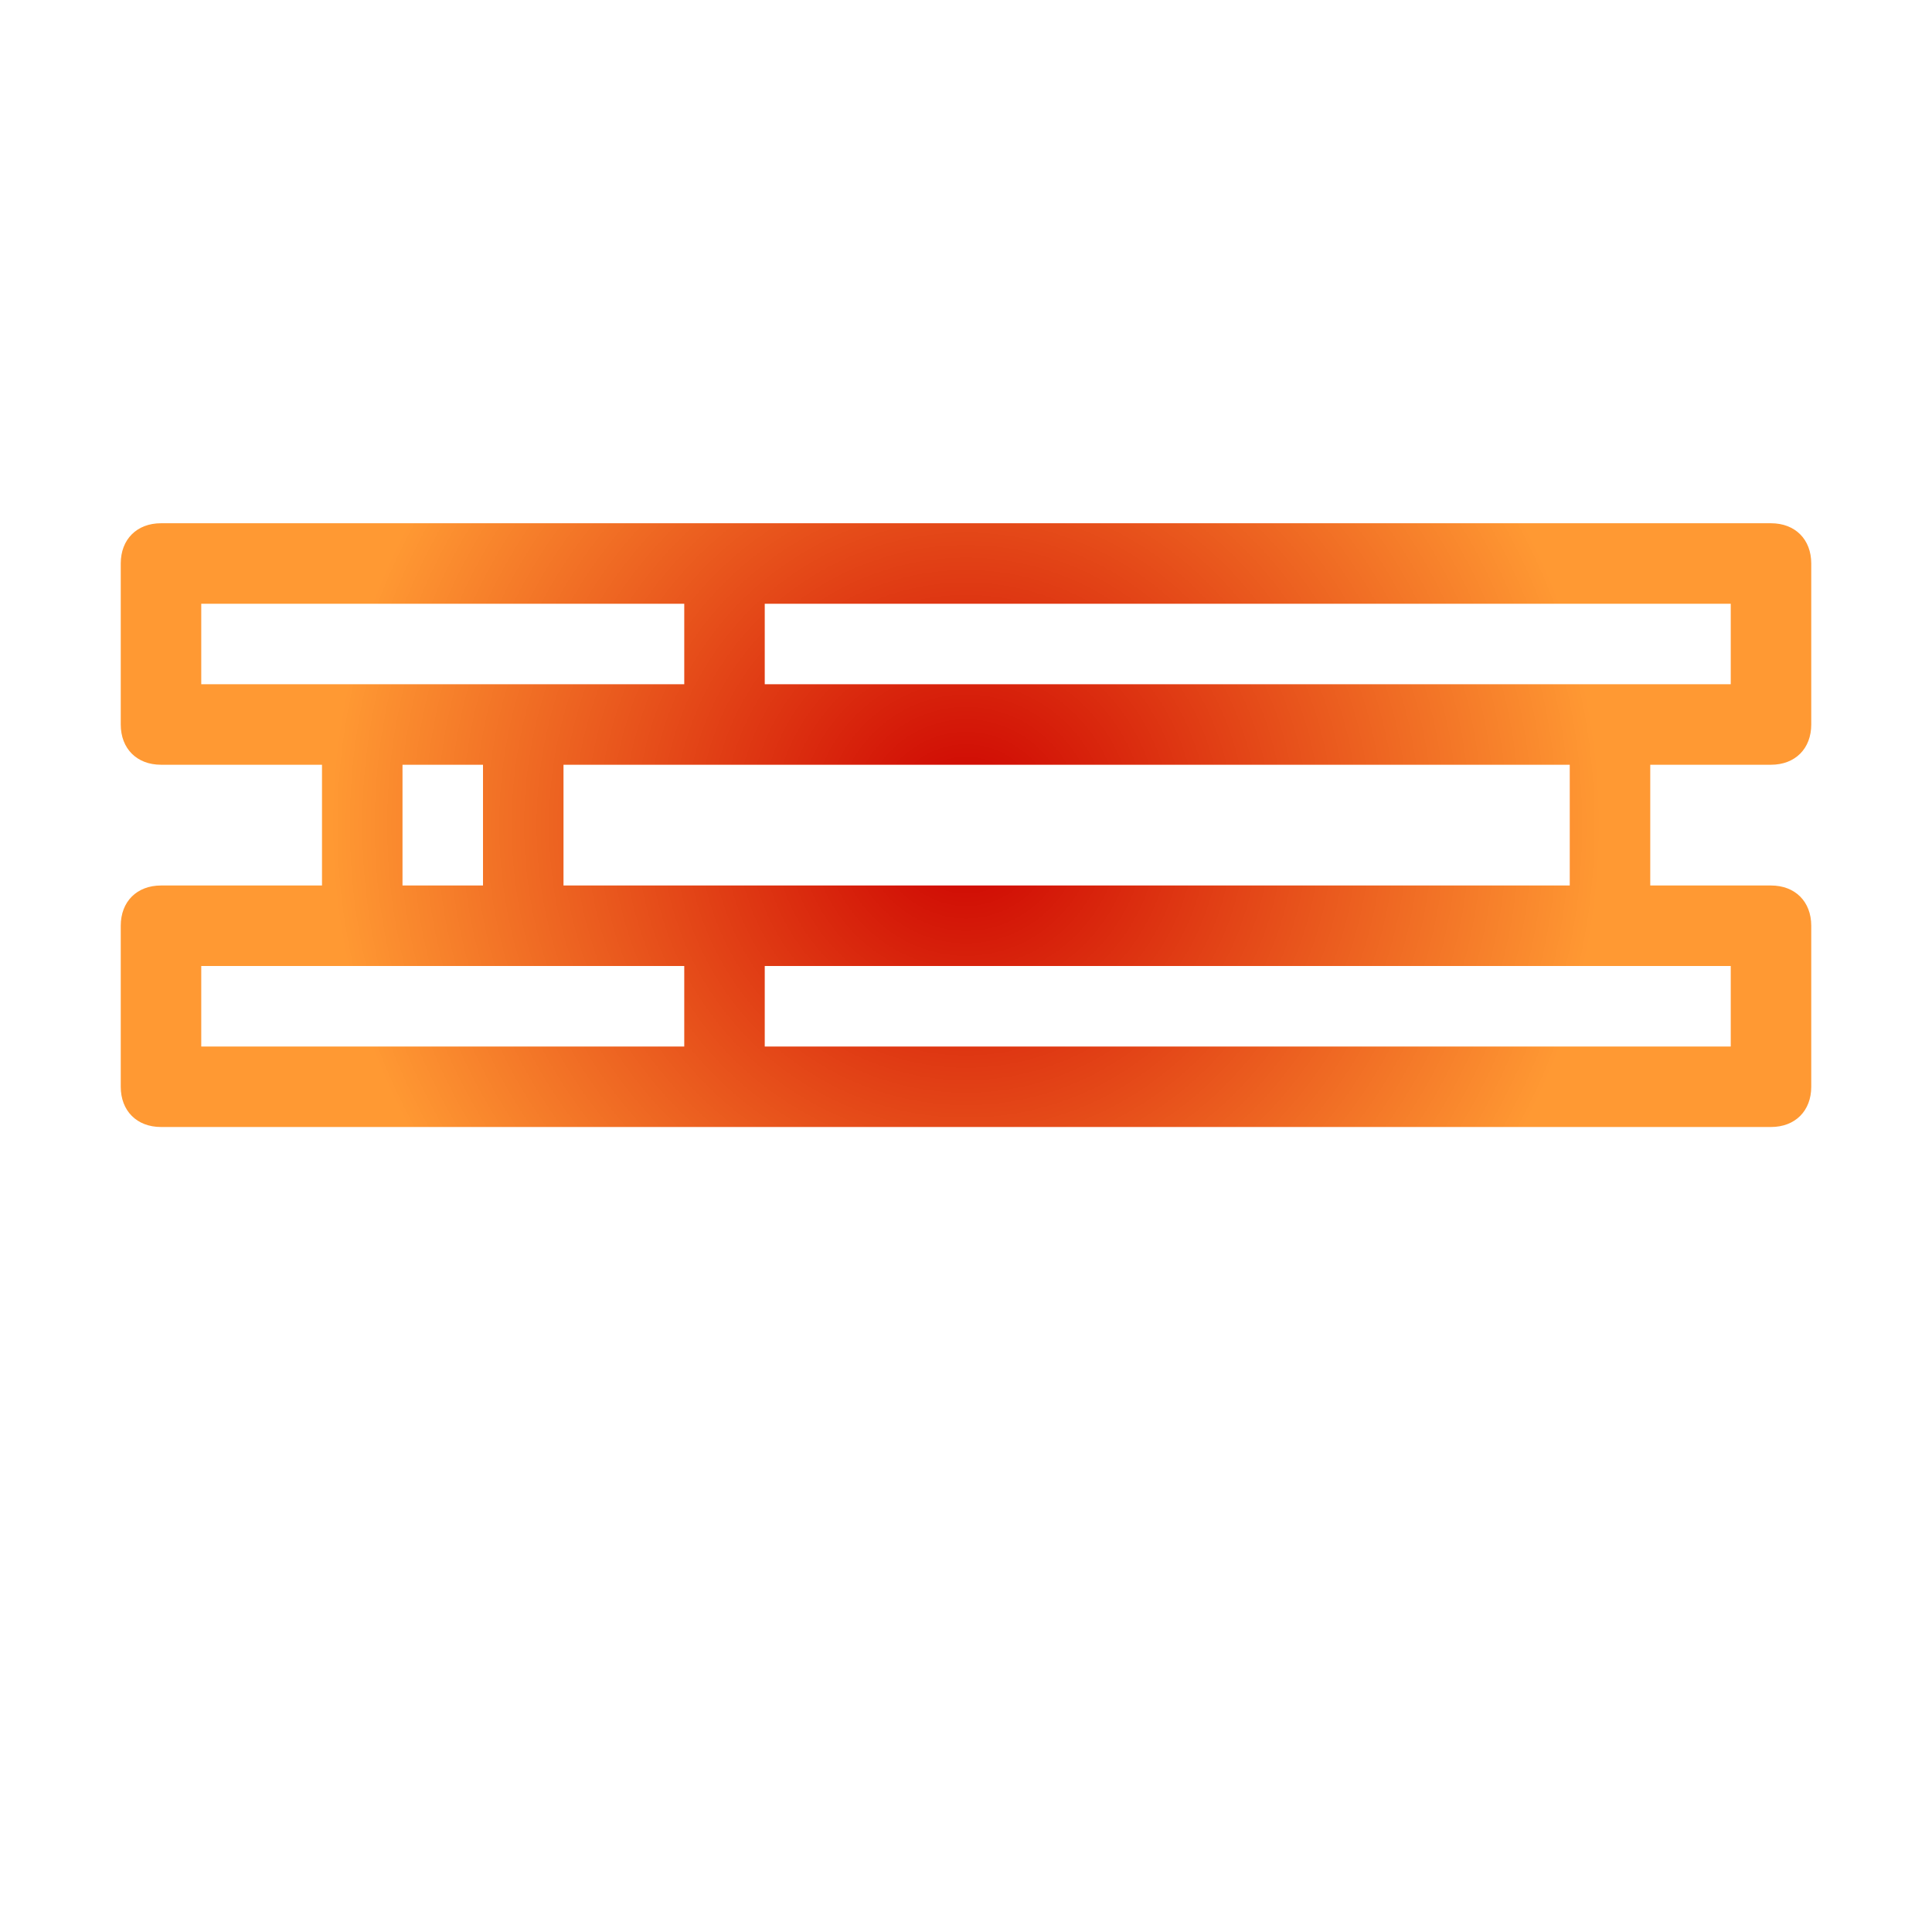 <?xml version="1.0" encoding="UTF-8"?> <!-- Generator: Adobe Illustrator 24.3.0, SVG Export Plug-In . SVG Version: 6.00 Build 0) --> <svg xmlns="http://www.w3.org/2000/svg" xmlns:xlink="http://www.w3.org/1999/xlink" version="1.1" id="Layer_1" x="0px" y="0px" viewBox="0 0 48 48" style="enable-background:new 0 0 48 48;" xml:space="preserve"> <style type="text/css"> .st0{fill:url(#SVGID_1_);} </style> <radialGradient id="SVGID_1_" cx="24" cy="20.5" r="15.768" gradientUnits="userSpaceOnUse"> <stop offset="0" style="stop-color:#CC0000"></stop> <stop offset="1" style="stop-color:#FF9933"></stop> </radialGradient> <path class="st0" d="M44,19c0.6,0,1-0.4,1-1v-4c0-0.6-0.4-1-1-1H18H4c-0.6,0-1,0.4-1,1v4c0,0.6,0.4,1,1,1h4v3H4c-0.6,0-1,0.4-1,1v4 c0,0.6,0.4,1,1,1h14h26c0.6,0,1-0.4,1-1v-4c0-0.6-0.4-1-1-1h-3v-3H44z M43,17h-3H19v-2h24V17z M5,15h12v2h-4H9H5V15z M10,19h2v3h-2 V19z M5,24h4h4h4v2H5V24z M43,26H19v-2h21h3V26z M39,22H18h-4v-3h4h21V22z"></path> </svg> 